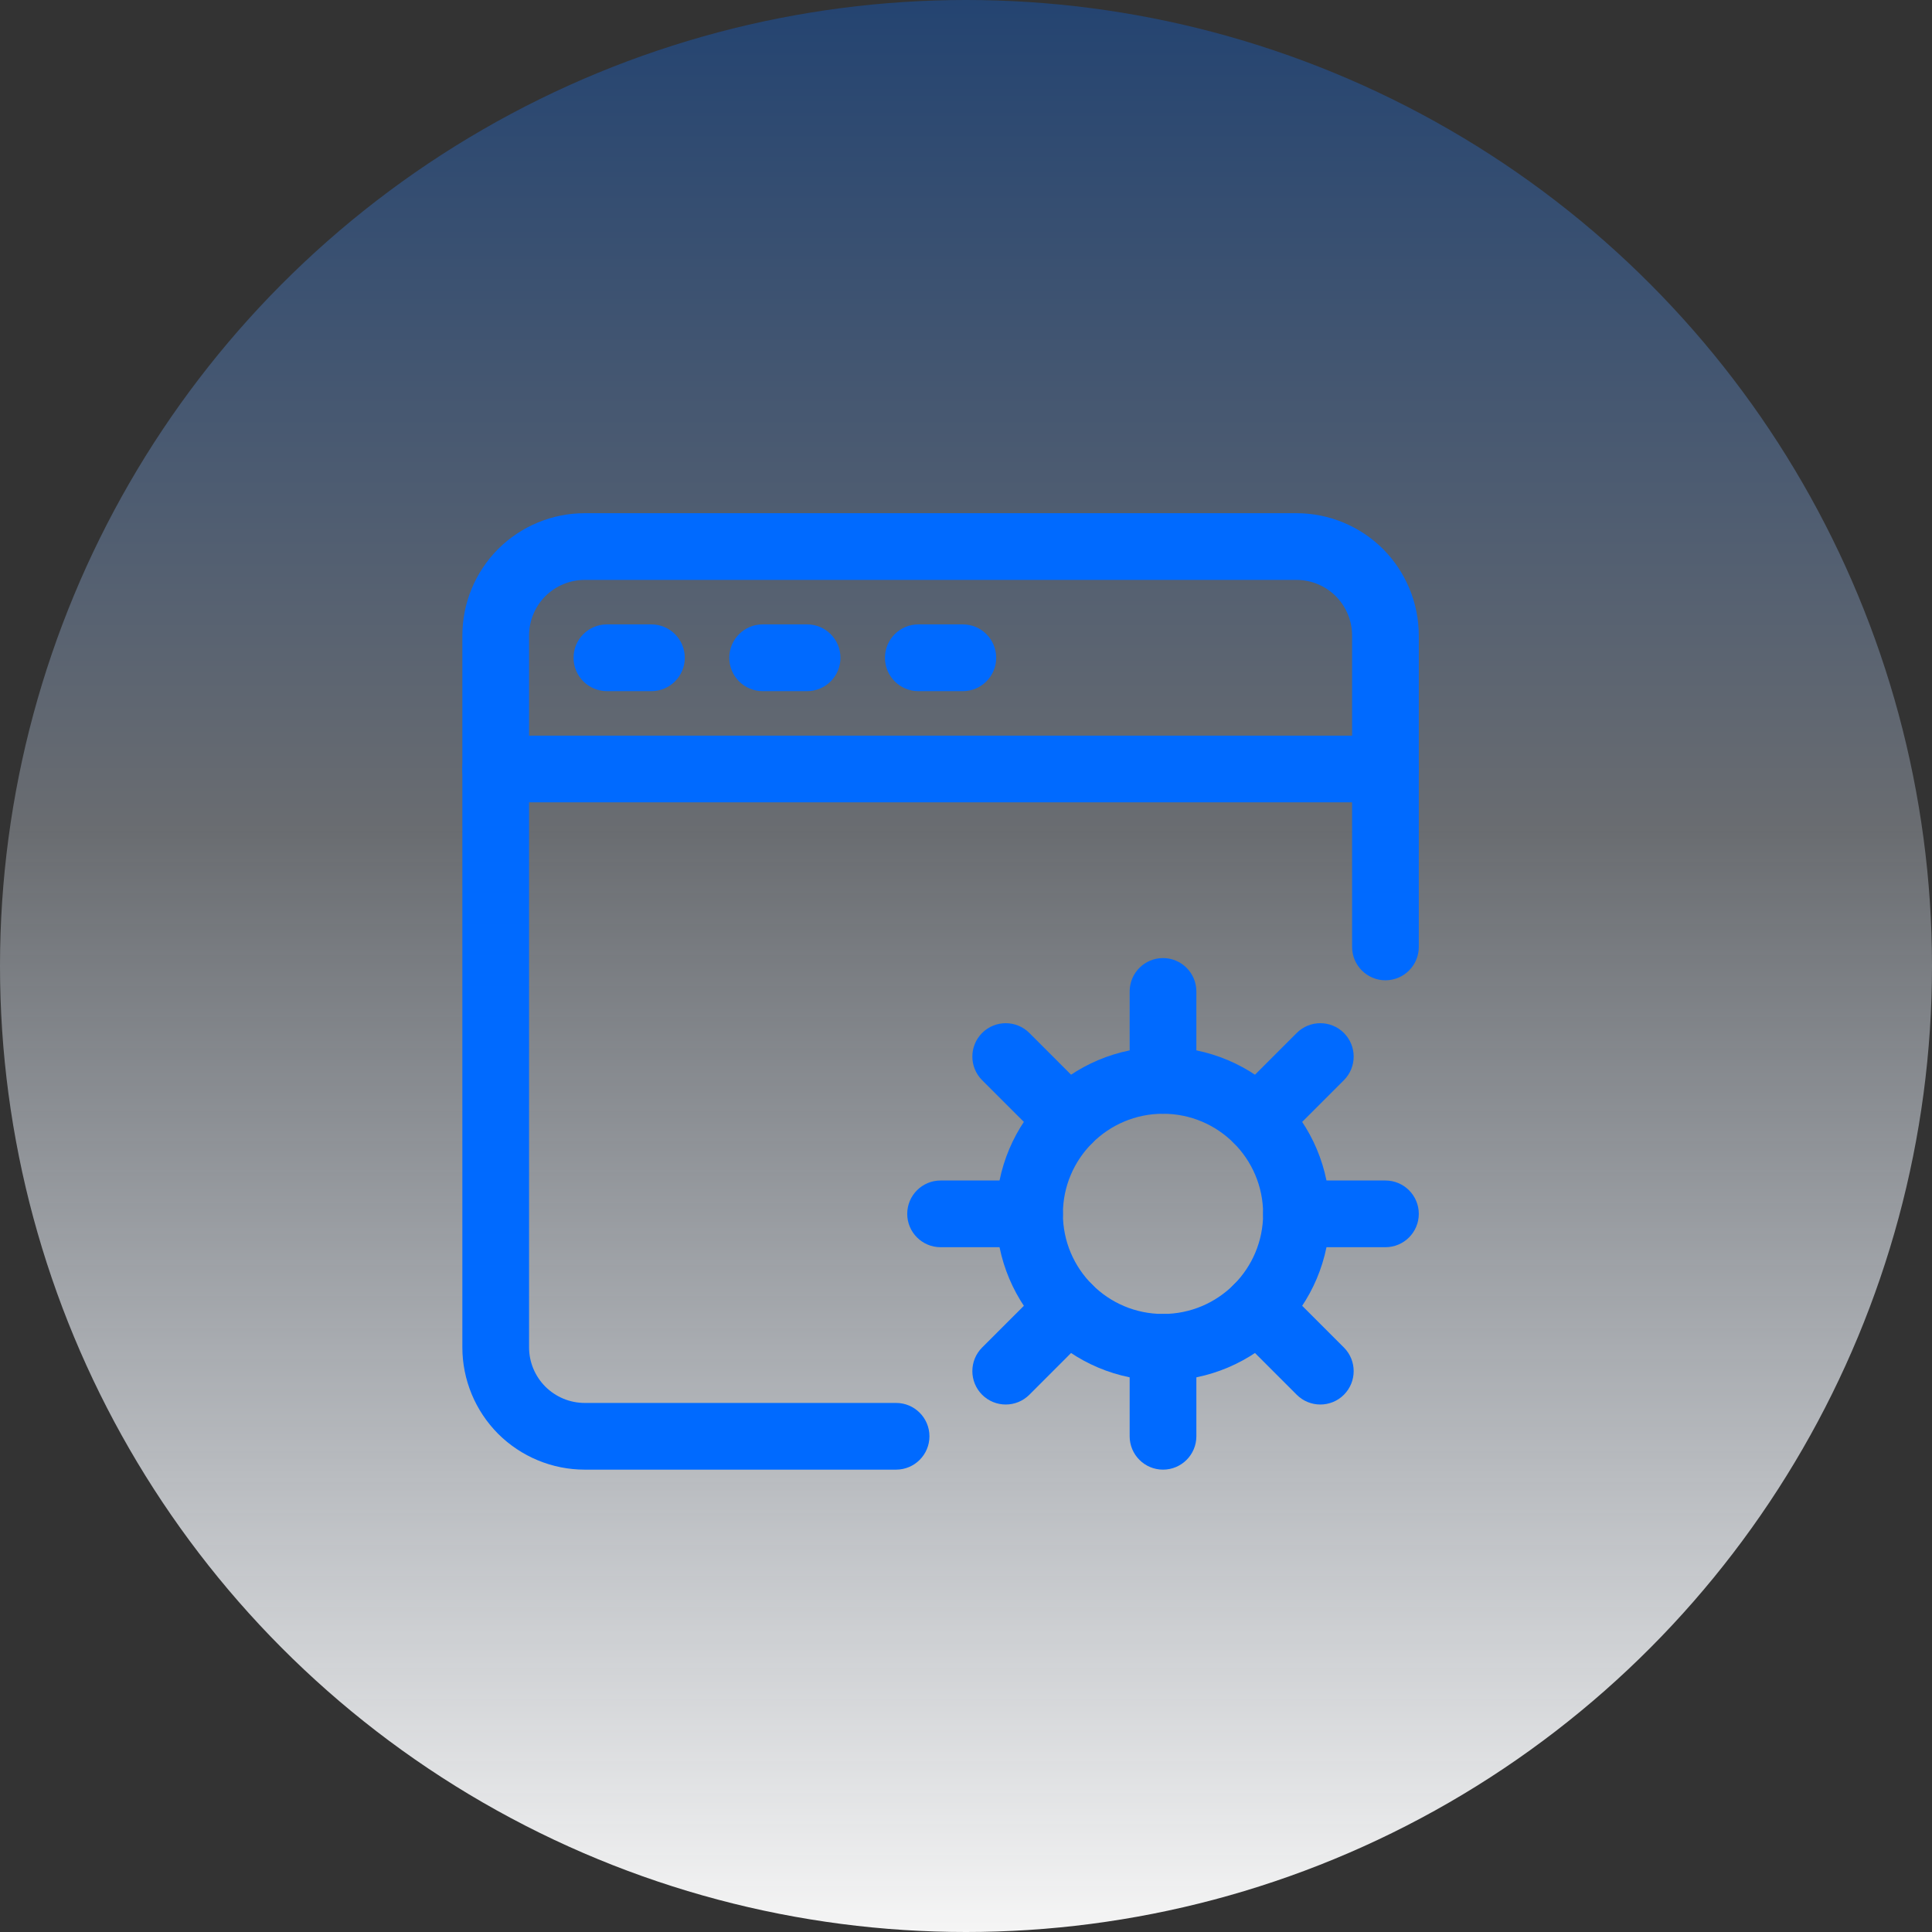 <svg xmlns="http://www.w3.org/2000/svg" width="38" height="38" viewBox="0 0 38 38" fill="none"><rect x="0" y="0" width="38" height="38" fill="#333333" stroke="none"/><circle cx="19" cy="19" r="19" fill="url(#paint0_linear_457_491)"></circle><path fill-rule="evenodd" clip-rule="evenodd" d="M27.906 18.625V12.5C27.906 11.862 27.652 11.25 27.202 10.798C26.75 10.348 26.138 10.094 25.5 10.094C22.147 10.094 14.853 10.094 11.5 10.094C10.862 10.094 10.25 10.348 9.798 10.798C9.348 11.25 9.094 11.862 9.094 12.5V26.5C9.094 27.138 9.348 27.75 9.798 28.202C10.25 28.652 10.862 28.906 11.5 28.906H17.625C17.987 28.906 18.281 28.612 18.281 28.25C18.281 27.888 17.987 27.594 17.625 27.594C17.625 27.594 13.82 27.594 11.5 27.594C11.21 27.594 10.932 27.478 10.726 27.273C10.522 27.068 10.406 26.791 10.406 26.5V12.5C10.406 12.21 10.522 11.932 10.726 11.726C10.932 11.522 11.21 11.406 11.5 11.406H25.5C25.791 11.406 26.068 11.522 26.273 11.726C26.478 11.932 26.594 12.21 26.594 12.5V18.625C26.594 18.987 26.888 19.281 27.25 19.281C27.612 19.281 27.906 18.987 27.906 18.625Z" fill="#006AFF"></path><path fill-rule="evenodd" clip-rule="evenodd" d="M9.75 15.781H27.25C27.612 15.781 27.906 15.487 27.906 15.125C27.906 14.763 27.612 14.469 27.25 14.469H9.75C9.388 14.469 9.094 14.763 9.094 15.125C9.094 15.487 9.388 15.781 9.75 15.781Z" fill="#006AFF"></path><path fill-rule="evenodd" clip-rule="evenodd" d="M11.938 13.594H12.812C13.175 13.594 13.469 13.3 13.469 12.938C13.469 12.575 13.175 12.281 12.812 12.281H11.938C11.575 12.281 11.281 12.575 11.281 12.938C11.281 13.3 11.575 13.594 11.938 13.594Z" fill="#006AFF"></path><path fill-rule="evenodd" clip-rule="evenodd" d="M15 13.594H15.875C16.237 13.594 16.531 13.3 16.531 12.938C16.531 12.575 16.237 12.281 15.875 12.281H15C14.638 12.281 14.344 12.575 14.344 12.938C14.344 13.3 14.638 13.594 15 13.594Z" fill="#006AFF"></path><path fill-rule="evenodd" clip-rule="evenodd" d="M18.062 13.594H18.938C19.3 13.594 19.594 13.3 19.594 12.938C19.594 12.575 19.3 12.281 18.938 12.281H18.062C17.7 12.281 17.406 12.575 17.406 12.938C17.406 13.3 17.7 13.594 18.062 13.594Z" fill="#006AFF"></path><path fill-rule="evenodd" clip-rule="evenodd" d="M22.875 20.594C21.064 20.594 19.594 22.064 19.594 23.875C19.594 25.686 21.064 27.156 22.875 27.156C24.686 27.156 26.156 25.686 26.156 23.875C26.156 22.064 24.686 20.594 22.875 20.594ZM22.875 21.906C23.962 21.906 24.844 22.788 24.844 23.875C24.844 24.962 23.962 25.844 22.875 25.844C21.788 25.844 20.906 24.962 20.906 23.875C20.906 22.788 21.788 21.906 22.875 21.906Z" fill="#006AFF"></path><path fill-rule="evenodd" clip-rule="evenodd" d="M25.5 24.531H27.25C27.612 24.531 27.906 24.237 27.906 23.875C27.906 23.513 27.612 23.219 27.25 23.219H25.5C25.138 23.219 24.844 23.513 24.844 23.875C24.844 24.237 25.138 24.531 25.5 24.531Z" fill="#006AFF"></path><path fill-rule="evenodd" clip-rule="evenodd" d="M25.196 22.483L26.433 21.246C26.689 20.989 26.689 20.574 26.433 20.317C26.177 20.061 25.761 20.061 25.505 20.317L24.267 21.555C24.011 21.811 24.011 22.227 24.267 22.483C24.524 22.739 24.939 22.739 25.196 22.483Z" fill="#006AFF"></path><path fill-rule="evenodd" clip-rule="evenodd" d="M23.531 21.25V19.5C23.531 19.138 23.237 18.844 22.875 18.844C22.513 18.844 22.219 19.138 22.219 19.5V21.25C22.219 21.612 22.513 21.906 22.875 21.906C23.237 21.906 23.531 21.612 23.531 21.25Z" fill="#006AFF"></path><path fill-rule="evenodd" clip-rule="evenodd" d="M21.483 21.555L20.246 20.317C19.989 20.061 19.574 20.061 19.317 20.317C19.061 20.574 19.061 20.989 19.317 21.246L20.555 22.483C20.811 22.739 21.227 22.739 21.483 22.483C21.739 22.227 21.739 21.811 21.483 21.555Z" fill="#006AFF"></path><path fill-rule="evenodd" clip-rule="evenodd" d="M20.25 23.219H18.5C18.138 23.219 17.844 23.513 17.844 23.875C17.844 24.237 18.138 24.531 18.5 24.531H20.25C20.612 24.531 20.906 24.237 20.906 23.875C20.906 23.513 20.612 23.219 20.25 23.219Z" fill="#006AFF"></path><path fill-rule="evenodd" clip-rule="evenodd" d="M20.555 25.267L19.317 26.504C19.061 26.761 19.061 27.176 19.317 27.433C19.574 27.689 19.989 27.689 20.246 27.433L21.483 26.195C21.739 25.939 21.739 25.523 21.483 25.267C21.227 25.011 20.811 25.011 20.555 25.267Z" fill="#006AFF"></path><path fill-rule="evenodd" clip-rule="evenodd" d="M22.219 26.5V28.25C22.219 28.612 22.513 28.906 22.875 28.906C23.237 28.906 23.531 28.612 23.531 28.25V26.5C23.531 26.138 23.237 25.844 22.875 25.844C22.513 25.844 22.219 26.138 22.219 26.5Z" fill="#006AFF"></path><path fill-rule="evenodd" clip-rule="evenodd" d="M24.267 26.195L25.505 27.433C25.761 27.689 26.177 27.689 26.433 27.433C26.689 27.176 26.689 26.761 26.433 26.504L25.196 25.267C24.939 25.011 24.524 25.011 24.267 25.267C24.011 25.523 24.011 25.939 24.267 26.195Z" fill="#006AFF"></path><defs><linearGradient id="paint0_linear_457_491" x1="19" y1="0" x2="19" y2="38" gradientUnits="userSpaceOnUse"><stop stop-color="#006AFF" stop-opacity="0.3"></stop><stop offset="0.427" stop-color="#E7F1FF" stop-opacity="0.3"></stop><stop offset="1" stop-color="#F5F5F5"></stop></linearGradient></defs></svg>
